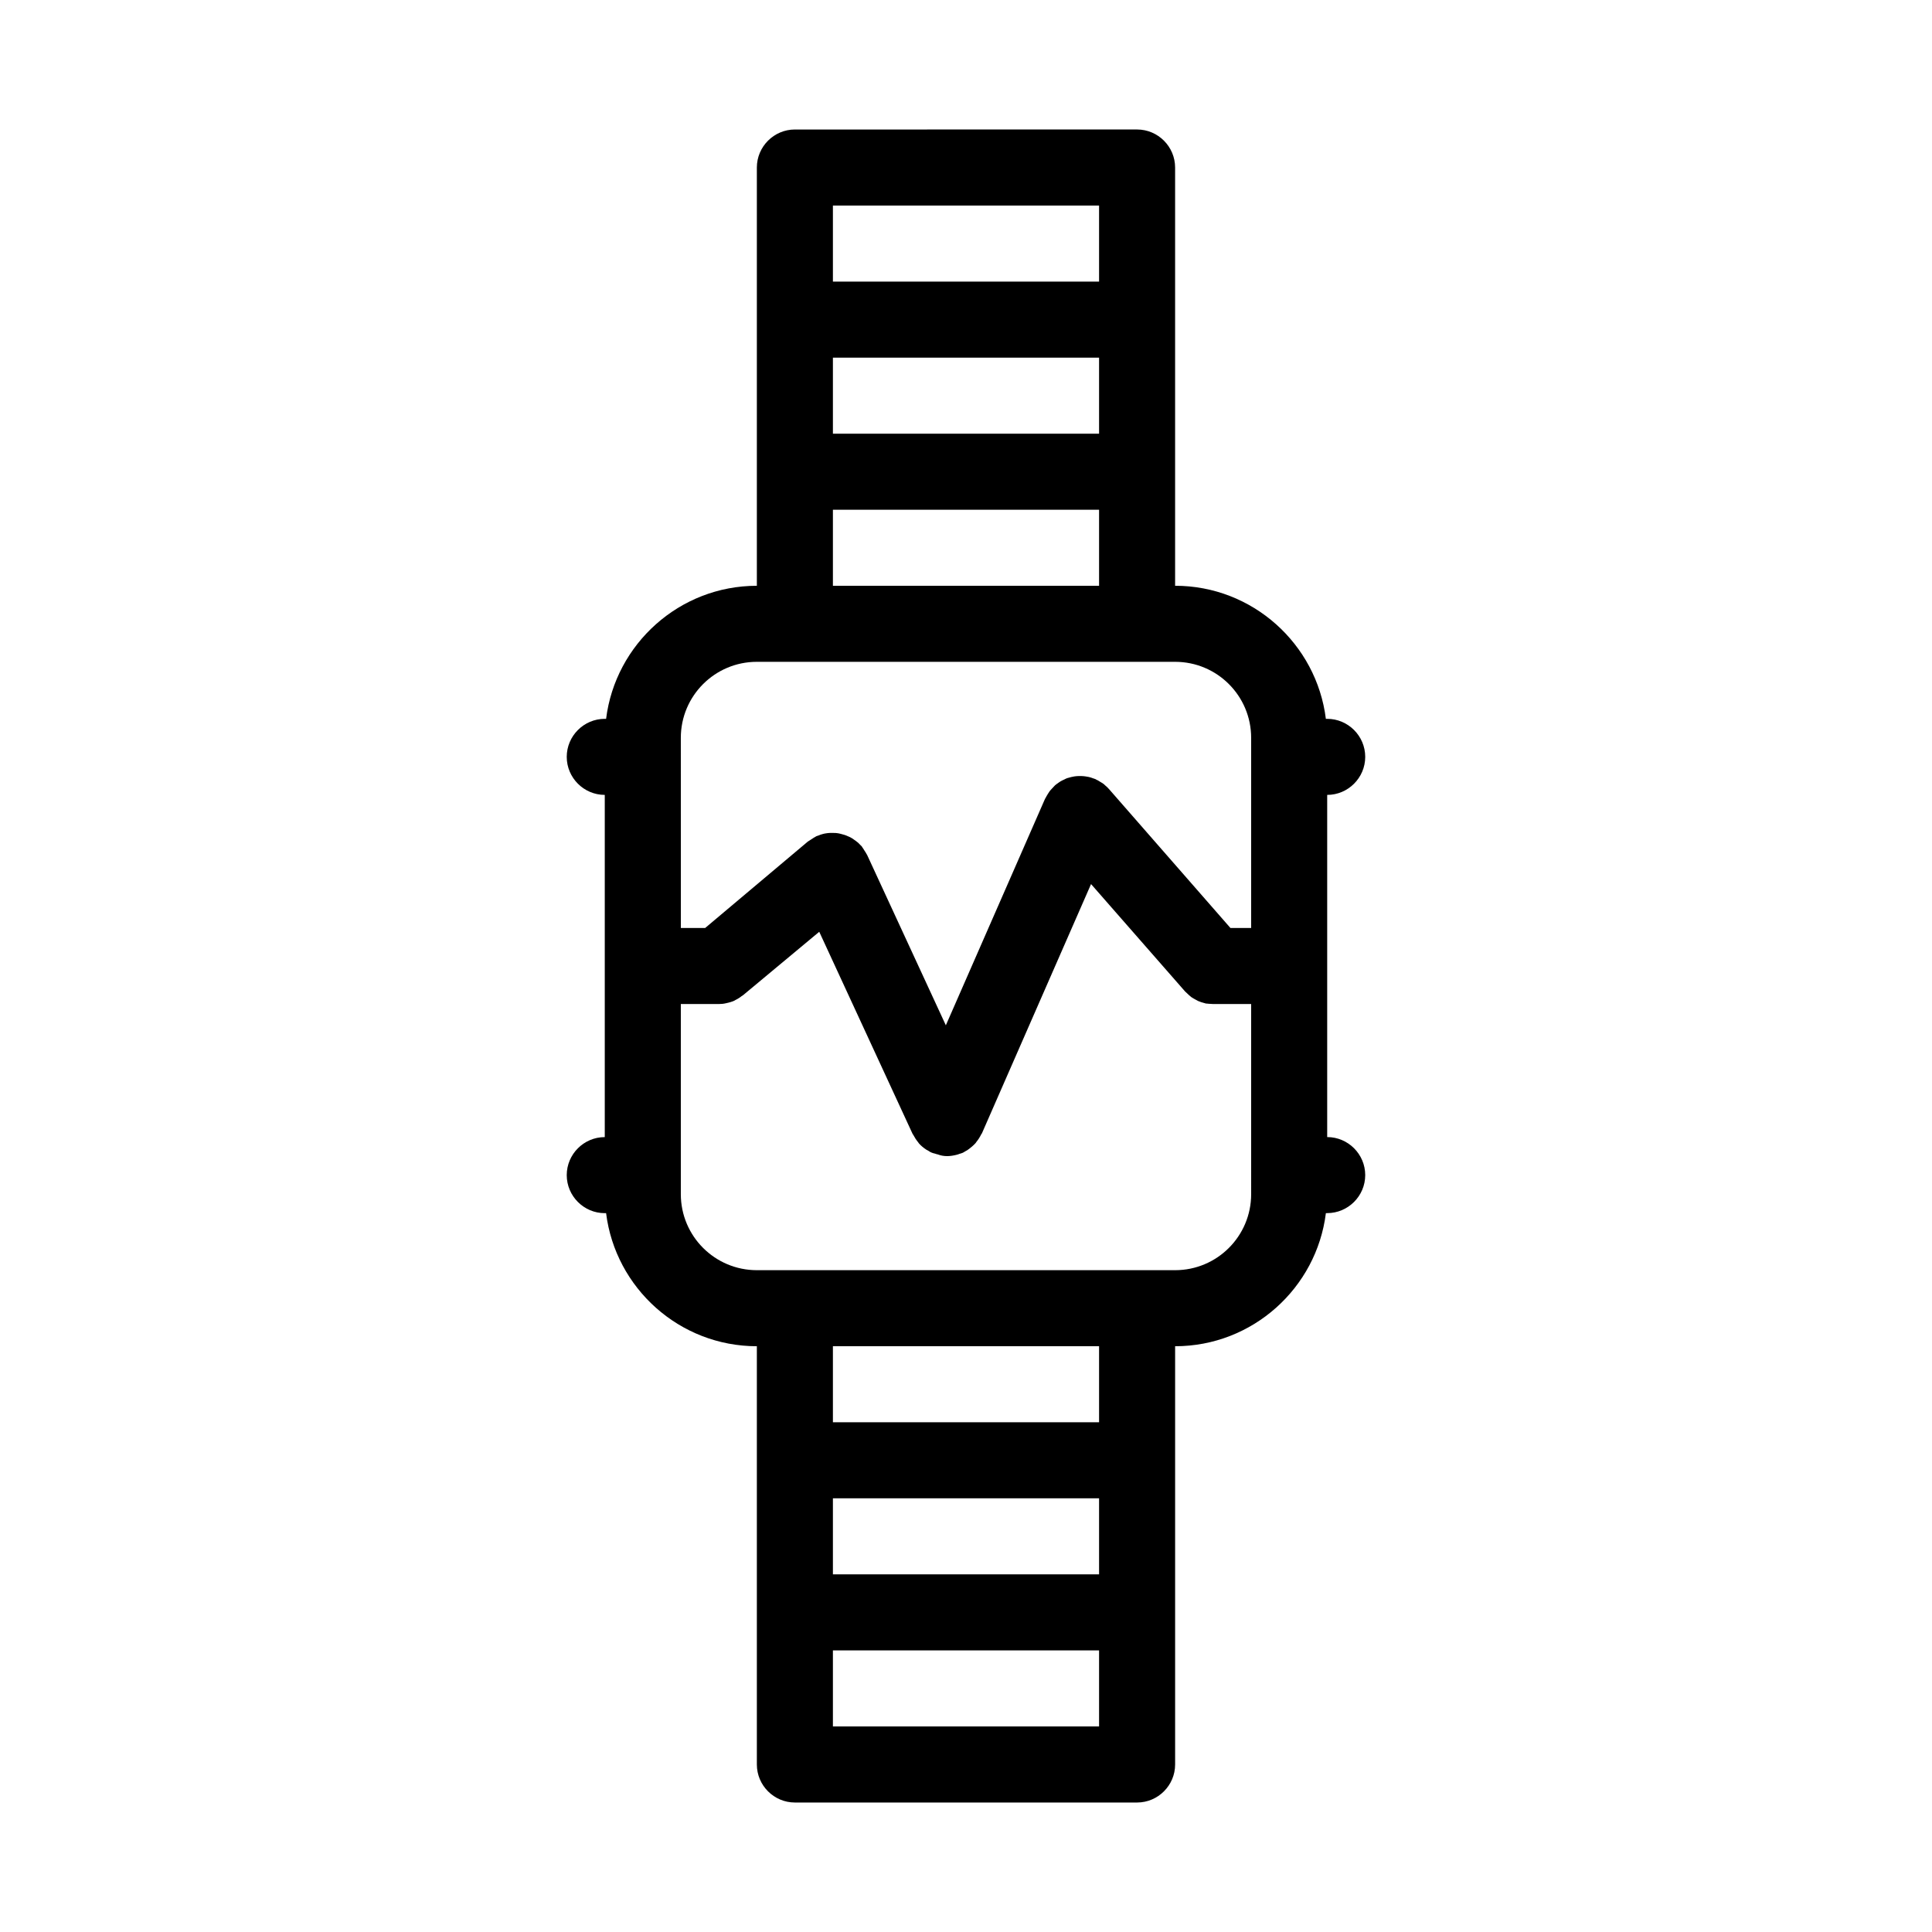 <?xml version="1.0" encoding="UTF-8"?>
<!-- Uploaded to: SVG Repo, www.svgrepo.com, Generator: SVG Repo Mixer Tools -->
<svg fill="#000000" width="800px" height="800px" version="1.1" viewBox="144 144 512 512" xmlns="http://www.w3.org/2000/svg">
 <path d="m495.72 445.34v-90.684c5.543 0 10.078-4.535 10.078-10.078s-4.535-10.078-10.078-10.078h-0.352c-2.469-19.852-19.445-35.266-39.953-35.266v-110.84c0-5.543-4.535-10.078-10.078-10.078l-90.684 0.004c-5.543 0-10.078 4.535-10.078 10.078v110.84c-20.504 0-37.484 15.418-39.953 35.266l-0.352-0.004c-5.543 0-10.078 4.535-10.078 10.078s4.535 10.078 10.078 10.078v90.688c-5.543 0-10.078 4.535-10.078 10.078s4.535 10.078 10.078 10.078h0.352c2.469 19.852 19.445 35.266 39.953 35.266v110.84c0 5.543 4.535 10.078 10.078 10.078h90.688c5.543 0 10.078-4.535 10.078-10.078v-110.84c20.504 0 37.484-15.418 39.953-35.266l0.348-0.012c5.543 0 10.078-4.535 10.078-10.078-0.004-5.539-4.535-10.074-10.078-10.074zm-130.99-206.56h70.535v20.152h-70.535zm0-40.305h70.535v20.152h-70.535zm0 80.609h70.535v20.152h-70.535zm-40.305 60.457c0-11.133 9.02-20.152 20.152-20.152h110.84c11.133 0 20.152 9.02 20.152 20.152v50.383h-5.492l-32.242-36.879c-0.051-0.051-0.102-0.051-0.102-0.102-0.25-0.301-0.555-0.555-0.855-0.805-0.203-0.203-0.402-0.402-0.656-0.555-0.25-0.152-0.504-0.301-0.754-0.453-0.301-0.203-0.656-0.402-1.008-0.555-0.051-0.051-0.102-0.051-0.152-0.102-0.203-0.102-0.402-0.102-0.605-0.203-0.352-0.152-0.754-0.25-1.109-0.352-0.301-0.051-0.555-0.102-0.855-0.152-0.352-0.051-0.754-0.102-1.109-0.102h-0.855c-0.352 0-0.754 0.051-1.109 0.102-0.25 0.051-0.504 0.102-0.754 0.152-0.352 0.102-0.754 0.203-1.109 0.301-0.25 0.102-0.504 0.203-0.754 0.352-0.352 0.152-0.656 0.301-1.008 0.504-0.301 0.152-0.555 0.402-0.805 0.555-0.203 0.152-0.402 0.25-0.605 0.453l-0.152 0.152c-0.25 0.25-0.453 0.504-0.707 0.754-0.203 0.25-0.453 0.453-0.656 0.754-0.152 0.203-0.301 0.453-0.453 0.707-0.203 0.352-0.402 0.656-0.605 1.059 0 0.051-0.051 0.102-0.102 0.152l-26.301 60.055-20.859-45.141c-0.051-0.102-0.102-0.152-0.152-0.25-0.152-0.301-0.352-0.605-0.555-0.906s-0.352-0.605-0.555-0.855c-0.051-0.051-0.102-0.152-0.152-0.25-0.152-0.152-0.301-0.301-0.453-0.453-0.25-0.25-0.504-0.555-0.805-0.754-0.25-0.203-0.504-0.402-0.754-0.555-0.25-0.203-0.555-0.402-0.855-0.555s-0.555-0.301-0.855-0.402c-0.301-0.152-0.605-0.25-0.906-0.352-0.301-0.102-0.605-0.152-0.906-0.25-0.352-0.102-0.656-0.152-1.008-0.203-0.301-0.051-0.605-0.051-0.906-0.051h-1.059c-0.301 0-0.605 0.051-0.957 0.102-0.301 0.051-0.656 0.102-0.957 0.203-0.352 0.102-0.707 0.203-1.008 0.352-0.203 0.102-0.402 0.102-0.605 0.203-0.102 0.051-0.152 0.102-0.25 0.152-0.301 0.152-0.605 0.352-0.906 0.555-0.301 0.203-0.555 0.352-0.855 0.555-0.102 0.051-0.152 0.102-0.25 0.152l-27.211 22.906h-6.449zm110.84 221.68h-70.535v-20.152h70.535zm0 40.305h-70.535v-20.152h70.535zm0-80.609h-70.535v-20.152h70.535zm40.305-60.457c0 11.133-9.02 20.152-20.152 20.152h-110.84c-11.133 0-20.152-9.02-20.152-20.152v-50.383h10.078c0.605 0 1.258-0.051 1.863-0.203 0.203-0.051 0.453-0.102 0.656-0.152 0.402-0.102 0.754-0.203 1.16-0.352 0.25-0.102 0.504-0.203 0.707-0.352 0.301-0.152 0.605-0.301 0.906-0.504 0.25-0.152 0.453-0.301 0.707-0.504 0.152-0.102 0.301-0.203 0.453-0.301l20.152-16.777 24.738 53.555c0.051 0.102 0.152 0.203 0.203 0.301 0.352 0.656 0.754 1.309 1.258 1.914 0.102 0.102 0.152 0.25 0.25 0.352 0.555 0.605 1.211 1.16 1.914 1.613 0.203 0.102 0.352 0.203 0.555 0.301 0.301 0.203 0.605 0.402 0.906 0.504 0.301 0.102 0.555 0.203 0.855 0.25 0.25 0.102 0.453 0.152 0.707 0.203 0.801 0.305 1.609 0.457 2.465 0.457h0.102c0.805 0 1.664-0.152 2.469-0.352 0.25-0.051 0.504-0.152 0.754-0.25 0.301-0.102 0.605-0.152 0.906-0.301 0.301-0.152 0.555-0.352 0.855-0.504 0.203-0.102 0.402-0.203 0.555-0.352 0.707-0.504 1.359-1.059 1.914-1.664 0.102-0.102 0.152-0.203 0.25-0.352 0.504-0.605 0.906-1.258 1.258-1.965 0.051-0.102 0.152-0.203 0.203-0.301l28.918-66.051 24.836 28.363c0.051 0.102 0.152 0.152 0.203 0.203 0.301 0.301 0.656 0.605 0.957 0.906 0.203 0.152 0.402 0.352 0.605 0.504 0.402 0.25 0.805 0.504 1.211 0.707 0.203 0.102 0.352 0.203 0.555 0.301 0.555 0.25 1.109 0.402 1.664 0.555 0.102 0 0.203 0.051 0.301 0.102 0.605 0.043 1.312 0.145 2.016 0.145h10.078z"/>
</svg>